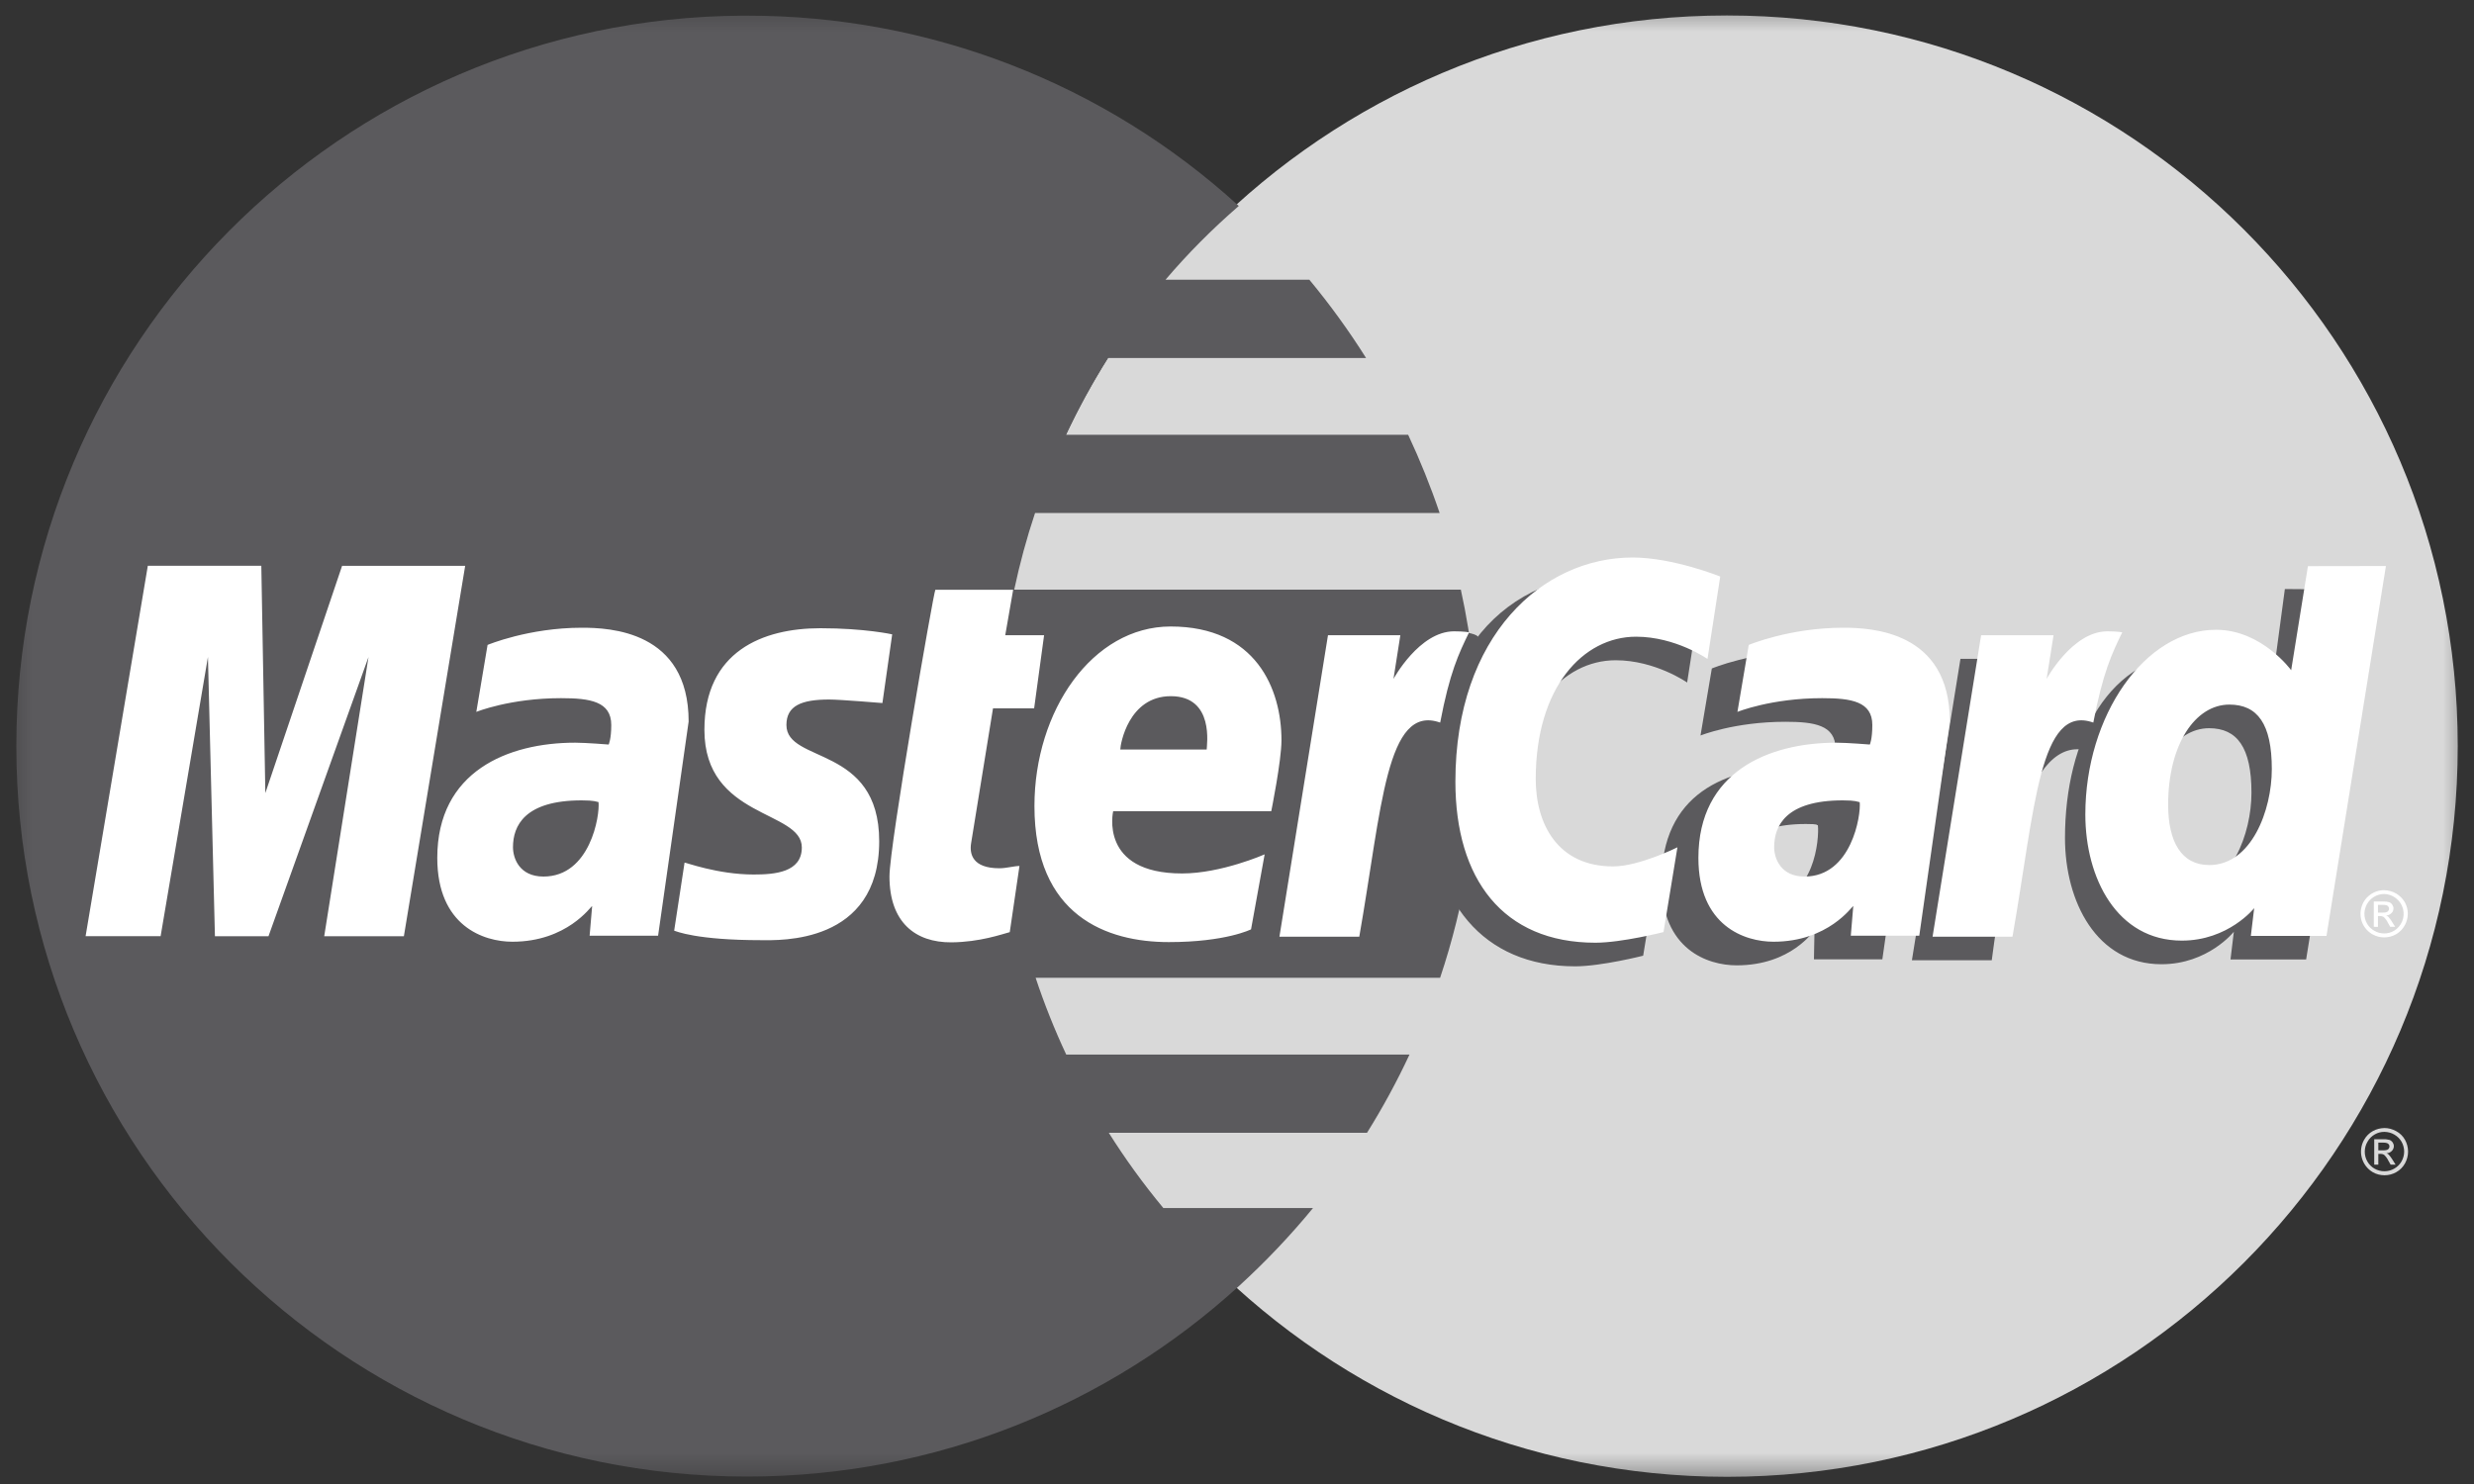 <svg width="40" height="24" viewBox="0 0 40 24" fill="none" xmlns="http://www.w3.org/2000/svg">
<rect x="0" y="0" width="40" height="24" fill="#333333" stroke="none"/>
<g clip-path="url(#clip0_1427_376)">
<mask id="mask0_1427_376" style="mask-type:luminance" maskUnits="userSpaceOnUse" x="0" y="0" width="40" height="24">
<path d="M0 0H40V24H0V0Z" fill="white"/>
</mask>
<g mask="url(#mask0_1427_376)">
<path d="M39.737 12.067C39.739 18.591 34.451 23.882 27.927 23.884C21.401 23.885 16.111 18.597 16.109 12.073V12.067C16.109 5.542 21.396 0.25 27.92 0.25C34.445 0.248 39.736 5.536 39.737 12.06V12.067Z" fill="#D9D9D9"/>
<path d="M12 0.253C5.515 0.293 0.264 5.57 0.264 12.067C0.264 18.587 5.556 23.88 12.078 23.88C15.138 23.88 17.928 22.714 20.028 20.802C20.458 20.409 20.859 19.988 21.229 19.537H18.809C18.485 19.146 18.191 18.74 17.927 18.32H22.102C22.356 17.913 22.585 17.492 22.789 17.055H17.239C17.049 16.649 16.884 16.235 16.744 15.813H23.284C23.678 14.636 23.892 13.376 23.892 12.066C23.892 11.198 23.798 10.352 23.619 9.536H16.398C16.487 9.117 16.599 8.703 16.735 8.296H23.276C23.13 7.865 22.96 7.443 22.767 7.031H17.237C17.437 6.604 17.663 6.191 17.915 5.79H22.087C21.809 5.348 21.503 4.926 21.17 4.524H18.844C19.204 4.101 19.599 3.703 20.029 3.331C17.856 1.347 15.019 0.249 12.077 0.253H12Z" fill="#5B5A5D"/>
<path d="M38.553 18.243C38.617 18.243 38.679 18.26 38.741 18.293C38.802 18.326 38.85 18.372 38.884 18.433C38.916 18.491 38.934 18.557 38.934 18.624C38.934 18.691 38.916 18.757 38.884 18.815C38.851 18.875 38.802 18.924 38.743 18.957C38.685 18.99 38.619 19.007 38.553 19.007C38.486 19.007 38.421 18.99 38.363 18.957C38.276 18.906 38.212 18.822 38.186 18.724C38.16 18.627 38.173 18.522 38.223 18.434C38.256 18.374 38.305 18.325 38.365 18.292C38.422 18.26 38.487 18.244 38.553 18.243ZM38.553 18.305C38.498 18.304 38.443 18.318 38.396 18.346C38.346 18.374 38.305 18.415 38.278 18.465C38.249 18.513 38.234 18.568 38.234 18.624C38.233 18.68 38.248 18.735 38.276 18.784C38.304 18.833 38.344 18.873 38.393 18.901C38.441 18.928 38.497 18.943 38.553 18.942C38.609 18.942 38.664 18.927 38.712 18.899C38.761 18.871 38.801 18.831 38.829 18.782C38.856 18.734 38.871 18.679 38.871 18.624C38.871 18.568 38.856 18.514 38.829 18.465C38.801 18.417 38.761 18.377 38.712 18.349C38.664 18.32 38.608 18.306 38.553 18.305ZM38.387 18.835V18.425H38.528C38.563 18.422 38.599 18.426 38.633 18.435C38.654 18.443 38.671 18.456 38.685 18.475C38.697 18.495 38.704 18.515 38.704 18.535C38.704 18.565 38.693 18.591 38.671 18.614C38.648 18.637 38.618 18.65 38.586 18.651C38.599 18.656 38.611 18.663 38.621 18.673C38.644 18.698 38.664 18.726 38.682 18.755L38.732 18.835H38.652L38.615 18.77C38.598 18.734 38.574 18.702 38.545 18.675C38.529 18.666 38.511 18.661 38.493 18.661H38.453V18.835H38.387ZM38.453 18.604H38.533C38.571 18.604 38.598 18.598 38.612 18.586C38.618 18.581 38.623 18.574 38.627 18.566C38.631 18.558 38.633 18.55 38.633 18.541C38.633 18.529 38.63 18.518 38.623 18.508C38.615 18.5 38.605 18.492 38.595 18.487C38.573 18.481 38.551 18.478 38.529 18.479H38.453V18.604Z" fill="#D9D9D9"/>
<path d="M15.998 15.456L16.155 14.386C16.069 14.386 15.943 14.424 15.831 14.424C15.393 14.424 15.338 14.19 15.373 14.019L15.804 11.869H16.47L16.607 10.654H15.98L16.107 9.919H14.795C14.767 9.947 14.053 14.055 14.053 14.556C14.053 15.296 14.468 15.626 15.055 15.621C15.514 15.617 15.871 15.49 15.998 15.456ZM16.396 13.418C16.396 15.195 17.569 15.618 18.568 15.618C19.491 15.618 19.975 15.404 19.975 15.404L20.197 14.19C20.197 14.19 19.417 14.507 18.783 14.507C17.433 14.507 17.669 13.5 17.669 13.5L20.264 13.508C20.264 13.508 20.43 12.693 20.43 12.361C20.43 11.532 19.978 10.515 18.597 10.515C17.332 10.515 16.396 11.878 16.396 13.418ZM18.601 11.641C19.311 11.641 19.18 12.439 19.18 12.504H17.783C17.783 12.421 17.915 11.641 18.601 11.641ZM26.567 15.456L26.792 14.084C26.792 14.084 26.174 14.394 25.751 14.394C24.858 14.394 24.501 13.712 24.501 12.98C24.501 11.495 25.268 10.678 26.123 10.678C26.764 10.678 27.278 11.038 27.278 11.038L27.484 9.706C27.484 9.706 26.876 9.267 26.223 9.265C24.257 9.257 23.132 10.625 23.132 12.992C23.132 14.56 23.965 15.628 25.466 15.628C25.89 15.628 26.567 15.456 26.567 15.456ZM9.079 10.534C8.216 10.534 7.555 10.811 7.555 10.811L7.373 11.895C7.373 11.895 7.918 11.673 8.743 11.673C9.212 11.673 9.554 11.726 9.554 12.107C9.554 12.337 9.513 12.423 9.513 12.423C9.513 12.423 9.143 12.393 8.972 12.393C7.744 12.393 6.742 12.857 6.742 14.256C6.742 15.359 7.491 15.612 7.956 15.612C8.843 15.612 9.195 15.052 9.215 15.05L9.205 15.515H10.312L10.806 12.051C10.806 10.581 9.524 10.534 9.079 10.534ZM9.271 13.347C9.295 13.558 9.216 14.558 8.458 14.558C8.068 14.558 7.966 14.26 7.966 14.084C7.966 13.739 8.153 13.326 9.075 13.326C9.289 13.326 9.235 13.341 9.271 13.347ZM11.984 15.586C12.267 15.586 13.887 15.658 13.887 13.987C13.887 12.424 12.387 12.733 12.387 12.105C12.387 11.793 12.632 11.695 13.079 11.695C13.256 11.695 13.939 11.751 13.939 11.751L14.097 10.641C14.097 10.641 13.655 10.541 12.937 10.541C12.006 10.541 11.061 10.913 11.061 12.184C11.061 13.624 12.636 13.48 12.636 14.086C12.636 14.491 12.196 14.524 11.857 14.524C11.27 14.524 10.742 14.323 10.74 14.333L10.572 15.432C10.602 15.442 10.929 15.586 11.984 15.586ZM36.942 9.526L36.715 11.221C36.715 11.221 36.241 10.567 35.5 10.567C34.105 10.567 33.387 11.957 33.387 13.553C33.387 14.583 33.899 15.594 34.947 15.594C35.7 15.594 36.117 15.069 36.117 15.069L36.063 15.517H37.286L38.247 9.536L36.942 9.526ZM36.402 12.82C36.402 13.484 36.072 14.372 35.392 14.372C34.938 14.372 34.726 13.992 34.726 13.395C34.726 12.42 35.164 11.777 35.717 11.777C36.17 11.777 36.402 12.087 36.402 12.82ZM2.268 15.522L3.034 11.006L3.146 15.522H4.013L5.63 11.006L4.914 15.522H6.2L7.192 9.532L5.146 9.517L3.929 13.184L3.896 9.533H2.022L1.017 15.523L2.268 15.522Z" fill="#5B5A5D"/>
<path d="M21.648 15.53C22.014 13.449 22.145 11.805 23.212 12.145C23.366 11.339 23.73 10.638 23.898 10.297C23.898 10.297 23.846 10.219 23.515 10.219C22.951 10.219 22.2 11.362 22.2 11.362L22.311 10.655H21.14L20.355 15.531L21.648 15.53ZM29.201 10.534C28.338 10.534 27.677 10.811 27.677 10.811L27.494 11.895C27.494 11.895 28.041 11.673 28.866 11.673C29.334 11.673 29.677 11.726 29.677 12.107C29.677 12.337 29.636 12.423 29.636 12.423C29.636 12.423 29.265 12.393 29.095 12.393C27.866 12.393 26.864 12.857 26.864 14.256C26.864 15.359 27.613 15.612 28.078 15.612C28.965 15.612 29.317 15.052 29.337 15.05L29.328 15.515H30.434L30.928 12.051C30.928 10.581 29.646 10.534 29.201 10.534ZM29.392 13.347C29.416 13.558 29.338 14.558 28.581 14.558C28.191 14.558 28.088 14.26 28.088 14.084C28.088 13.739 28.276 13.326 29.198 13.326C29.412 13.326 29.358 13.341 29.392 13.347ZM32.203 15.53C32.404 13.999 32.776 11.848 33.767 12.145C33.922 11.339 33.773 11.341 33.444 11.341C32.88 11.341 32.755 11.361 32.755 11.361L32.867 10.655H31.697L30.912 15.53H32.203Z" fill="#5B5A5D"/>
<path d="M16.326 15.075L16.483 14.005C16.398 14.005 16.271 14.042 16.159 14.042C15.722 14.042 15.673 13.81 15.701 13.637L16.055 11.456H16.72L16.881 10.273H16.253L16.381 9.538H15.123C15.096 9.565 14.381 13.674 14.381 14.174C14.381 14.914 14.797 15.244 15.383 15.24C15.843 15.236 16.2 15.108 16.326 15.075ZM16.725 13.036C16.725 14.814 17.898 15.236 18.897 15.236C19.82 15.236 20.227 15.03 20.227 15.03L20.447 13.817C20.447 13.817 19.746 14.126 19.112 14.126C17.762 14.126 17.998 13.119 17.998 13.119H20.554C20.554 13.119 20.719 12.304 20.719 11.972C20.719 11.142 20.307 10.132 18.926 10.132C17.661 10.133 16.725 11.496 16.725 13.036ZM18.93 11.259C19.64 11.259 19.51 12.057 19.51 12.122H18.113C18.113 12.039 18.245 11.259 18.93 11.259ZM26.896 15.074L27.121 13.703C27.121 13.703 26.503 14.012 26.08 14.012C25.188 14.012 24.83 13.331 24.83 12.599C24.83 11.114 25.597 10.297 26.452 10.297C27.093 10.297 27.607 10.657 27.607 10.657L27.813 9.324C27.813 9.324 27.05 9.016 26.396 9.016C24.944 9.016 23.531 10.276 23.531 12.641C23.531 14.21 24.294 15.246 25.795 15.246C26.219 15.246 26.896 15.074 26.896 15.074ZM9.407 10.152C8.545 10.152 7.883 10.43 7.883 10.43L7.701 11.513C7.701 11.513 8.247 11.291 9.071 11.291C9.54 11.291 9.883 11.344 9.883 11.725C9.883 11.955 9.841 12.041 9.841 12.041C9.841 12.041 9.471 12.011 9.3 12.011C8.212 12.011 7.07 12.475 7.07 13.874C7.07 14.977 7.82 15.23 8.284 15.23C9.171 15.23 9.554 14.655 9.574 14.653L9.533 15.133H10.64L11.134 11.669C11.134 10.199 9.852 10.152 9.407 10.152ZM9.677 12.972C9.701 13.185 9.544 14.176 8.787 14.176C8.396 14.176 8.294 13.878 8.294 13.701C8.294 13.357 8.481 12.944 9.404 12.944C9.617 12.944 9.64 12.966 9.677 12.972ZM12.312 15.205C12.595 15.205 14.215 15.277 14.215 13.605C14.215 12.043 12.715 12.352 12.715 11.725C12.715 11.412 12.96 11.313 13.407 11.313C13.584 11.313 14.267 11.37 14.267 11.37L14.425 10.259C14.425 10.259 13.983 10.16 13.265 10.16C12.334 10.16 11.389 10.532 11.389 11.803C11.389 13.243 12.964 13.098 12.964 13.705C12.964 14.11 12.524 14.143 12.185 14.143C11.598 14.143 11.07 13.941 11.068 13.951L10.9 15.051C10.93 15.06 11.257 15.205 12.312 15.205ZM37.315 9.156L37.044 10.839C37.044 10.839 36.57 10.185 35.829 10.185C34.676 10.185 33.716 11.575 33.716 13.172C33.716 14.202 34.228 15.212 35.276 15.212C36.029 15.212 36.446 14.687 36.446 14.687L36.392 15.136H37.615L38.576 9.154L37.315 9.156ZM36.731 12.438C36.731 13.103 36.402 13.99 35.72 13.99C35.267 13.99 35.055 13.61 35.055 13.014C35.055 12.039 35.493 11.395 36.045 11.395C36.499 11.395 36.731 11.706 36.731 12.438ZM2.597 15.14L3.362 10.625L3.475 15.141H4.341L5.958 10.625L5.242 15.141H6.53L7.521 9.151H5.531L4.29 12.826L4.225 9.15H2.39L1.384 15.14H2.597ZM21.977 15.149C22.343 13.067 22.411 11.376 23.285 11.686C23.438 10.88 23.585 10.568 23.753 10.226C23.753 10.226 23.674 10.21 23.51 10.21C22.947 10.21 22.53 10.98 22.53 10.98L22.641 10.273H21.471L20.686 15.149H21.977ZM29.798 10.152C28.935 10.152 28.274 10.43 28.274 10.43L28.091 11.513C28.091 11.513 28.637 11.291 29.462 11.291C29.93 11.291 30.272 11.344 30.272 11.725C30.272 11.955 30.232 12.041 30.232 12.041C30.232 12.041 29.862 12.011 29.691 12.011C28.603 12.011 27.46 12.475 27.46 13.874C27.46 14.977 28.21 15.23 28.674 15.23C29.562 15.23 29.944 14.655 29.964 14.653L29.924 15.133H31.031L31.525 11.669C31.525 10.199 30.243 10.152 29.798 10.152ZM30.068 12.972C30.091 13.185 29.935 14.176 29.177 14.176C28.787 14.176 28.685 13.878 28.685 13.701C28.685 13.357 28.872 12.944 29.794 12.944C30.008 12.944 30.031 12.967 30.067 12.973M32.538 15.149C32.904 13.067 32.972 11.376 33.845 11.686C33.999 10.88 34.146 10.568 34.313 10.226C34.313 10.226 34.235 10.21 34.071 10.21C33.507 10.21 33.09 10.98 33.09 10.98L33.202 10.273H32.031L31.246 15.149H32.538ZM38.549 14.397C38.615 14.398 38.681 14.416 38.739 14.449C38.796 14.482 38.845 14.53 38.879 14.587C38.929 14.675 38.943 14.78 38.916 14.877C38.89 14.975 38.826 15.059 38.739 15.11C38.681 15.143 38.615 15.16 38.548 15.16C38.482 15.16 38.416 15.143 38.358 15.11C38.285 15.068 38.227 15.004 38.194 14.926C38.162 14.848 38.156 14.761 38.178 14.68C38.199 14.598 38.247 14.526 38.314 14.475C38.381 14.424 38.463 14.396 38.548 14.396M38.548 14.458C38.492 14.458 38.437 14.473 38.388 14.501C38.34 14.529 38.3 14.57 38.272 14.618C38.244 14.666 38.229 14.721 38.228 14.777C38.228 14.833 38.242 14.887 38.27 14.936C38.298 14.986 38.339 15.025 38.39 15.054C38.438 15.082 38.492 15.096 38.548 15.096C38.603 15.096 38.658 15.082 38.706 15.054C38.766 15.018 38.812 14.964 38.839 14.9C38.865 14.835 38.869 14.764 38.852 14.697C38.834 14.63 38.794 14.57 38.739 14.527C38.685 14.484 38.617 14.459 38.548 14.458ZM38.38 14.989V14.579H38.522C38.57 14.579 38.605 14.583 38.626 14.59C38.648 14.597 38.665 14.611 38.678 14.63C38.691 14.649 38.698 14.669 38.698 14.69C38.698 14.705 38.696 14.719 38.69 14.733C38.684 14.746 38.676 14.758 38.665 14.768C38.642 14.791 38.612 14.804 38.58 14.806C38.593 14.811 38.605 14.818 38.615 14.827C38.638 14.852 38.658 14.88 38.675 14.909L38.725 14.989H38.645L38.609 14.925C38.592 14.889 38.568 14.856 38.539 14.829C38.523 14.82 38.504 14.815 38.486 14.815H38.447V14.99L38.38 14.989ZM38.447 14.759H38.527C38.566 14.759 38.592 14.753 38.606 14.741C38.612 14.735 38.617 14.728 38.621 14.72C38.624 14.712 38.626 14.704 38.626 14.695C38.626 14.684 38.623 14.672 38.616 14.663C38.609 14.653 38.6 14.646 38.589 14.641C38.567 14.635 38.544 14.633 38.522 14.634H38.447V14.759Z" fill="white"/>
</g>
</g>
<defs>
<clipPath id="clip0_1427_376">
<rect width="40" height="24" fill="white"/>
</clipPath>
</defs>
</svg>
